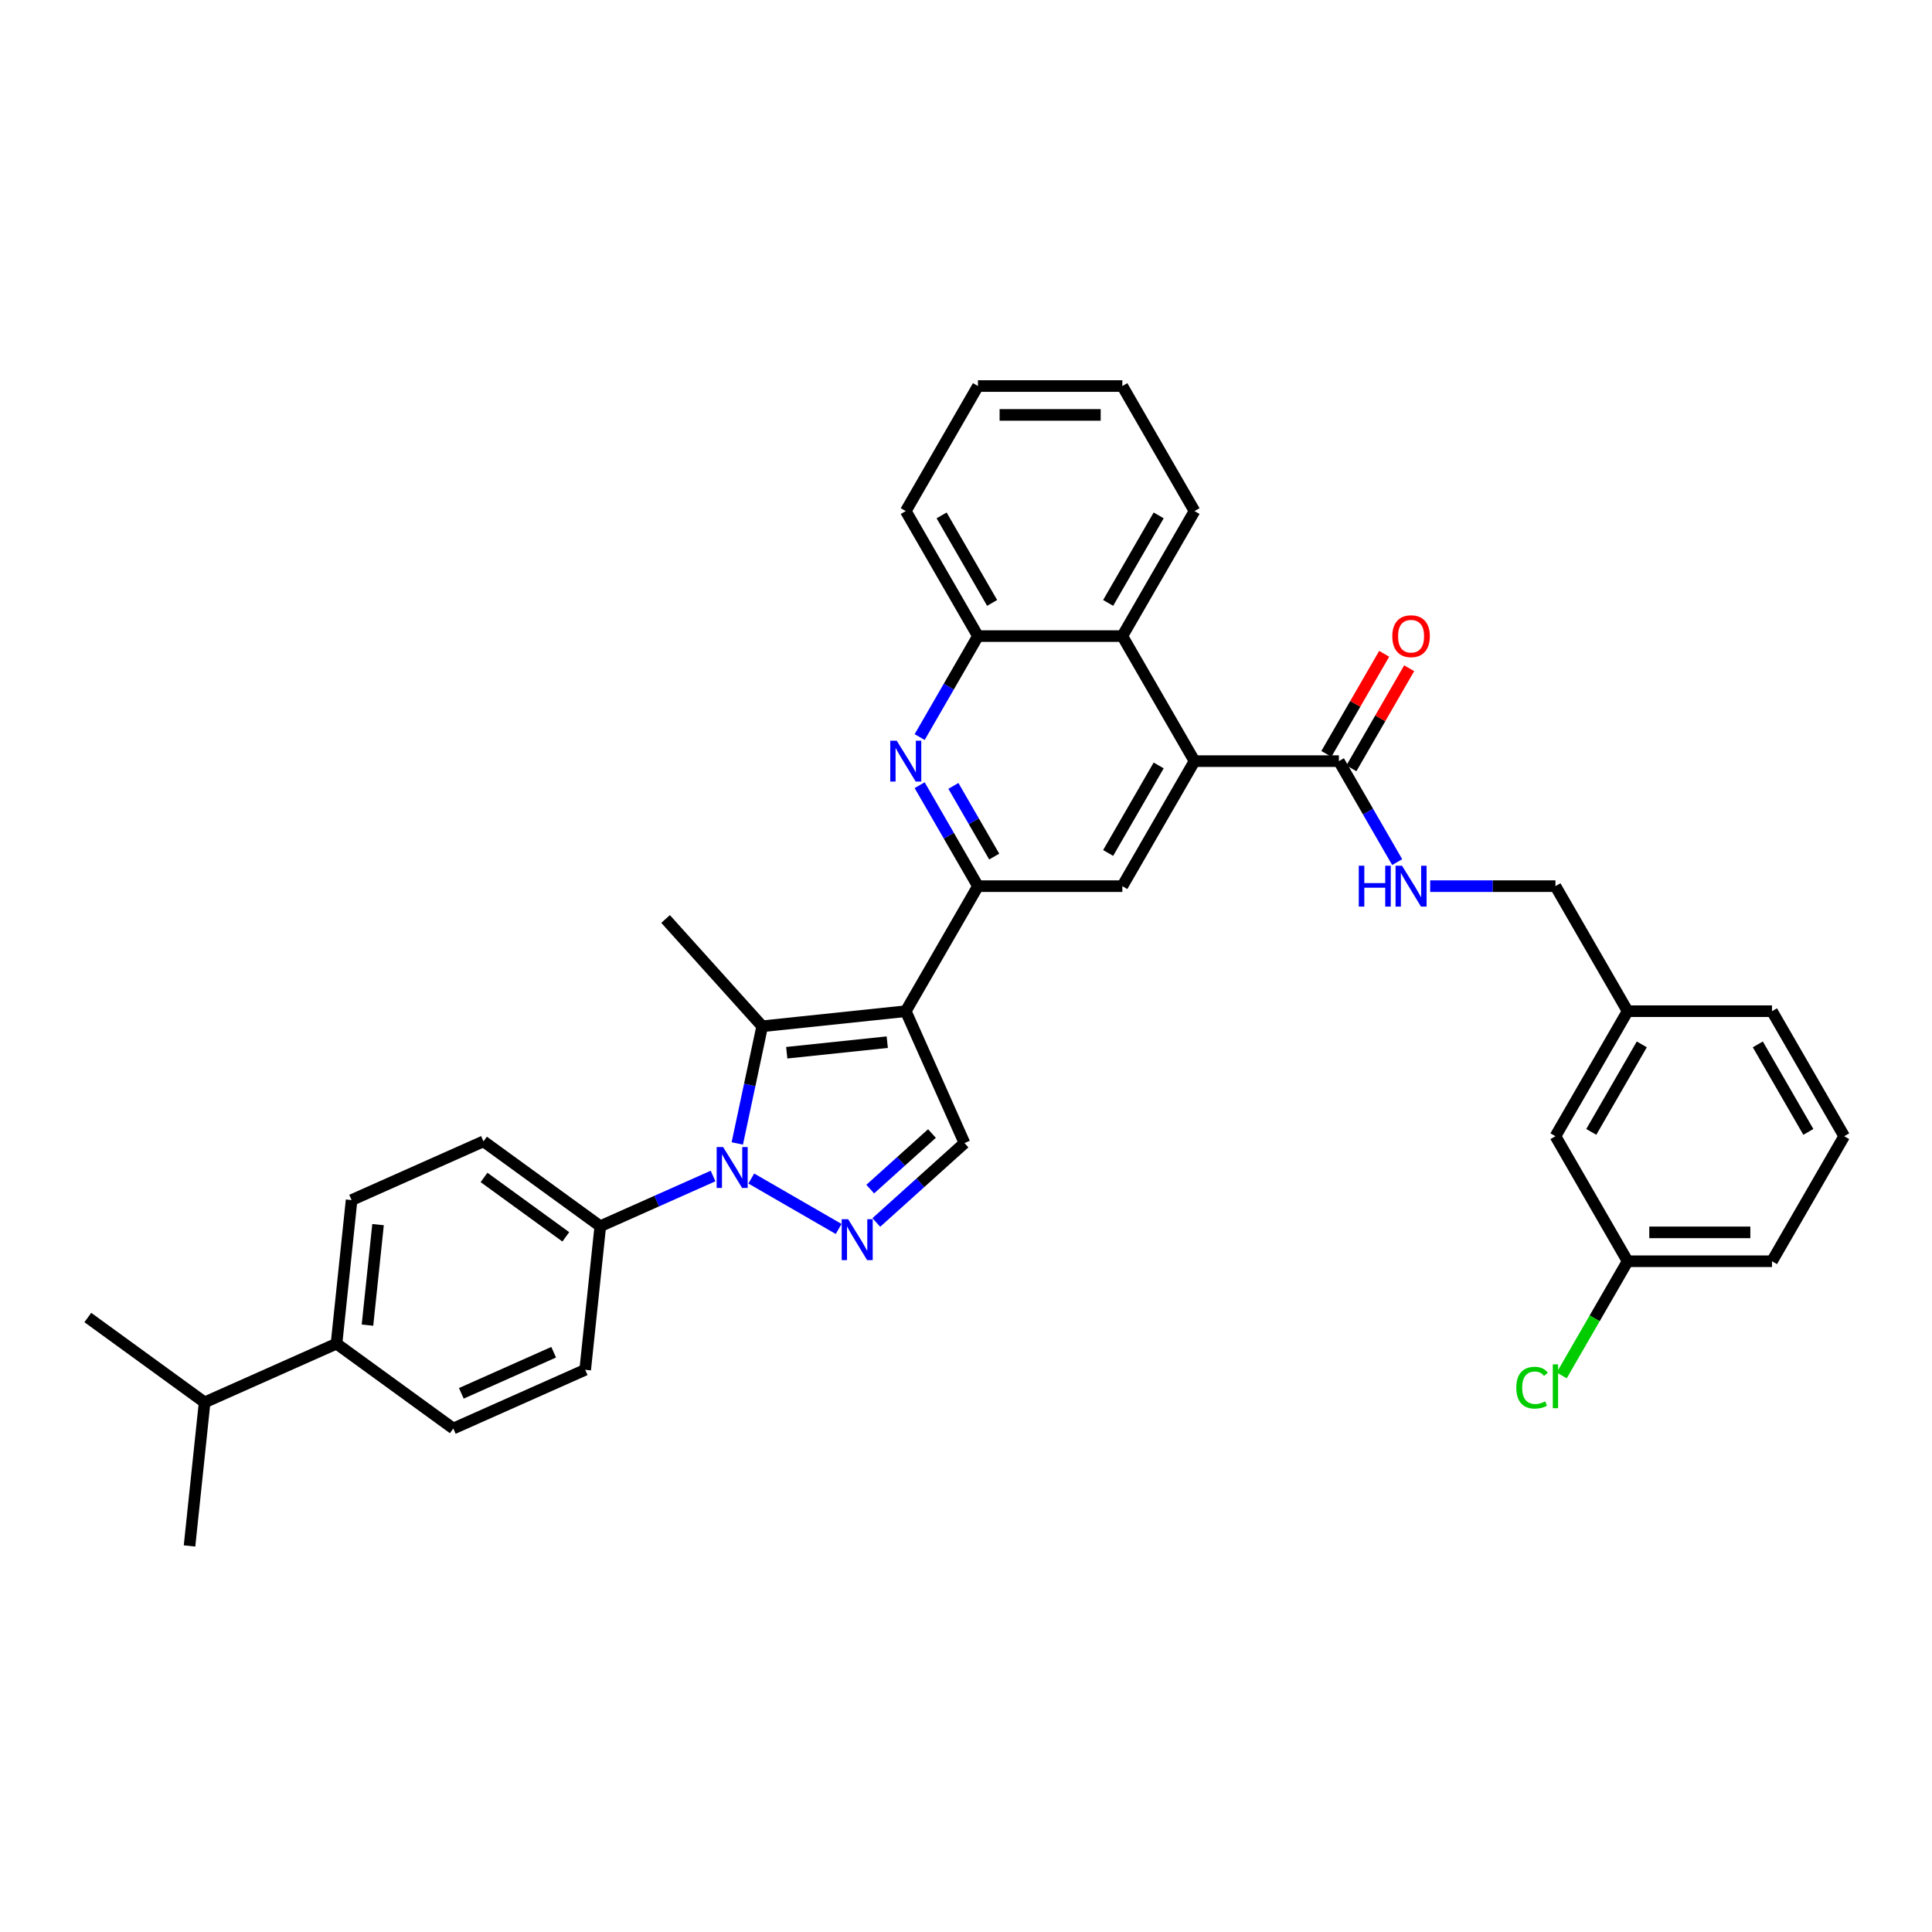 <?xml version='1.0' encoding='iso-8859-1'?>
<svg version='1.1' baseProfile='full'
              xmlns='http://www.w3.org/2000/svg'
                      xmlns:rdkit='http://www.rdkit.org/xml'
                      xmlns:xlink='http://www.w3.org/1999/xlink'
                  xml:space='preserve'
width='1000px' height='1000px' viewBox='0 0 1000 1000'>
<!-- END OF HEADER -->
<rect style='opacity:1.0;fill:#FFFFFF;stroke:none' width='1000' height='1000' x='0' y='0'> </rect>
<path class='bond-1' d='M 468.825,523.389 L 394.509,531.2' style='fill:none;fill-rule:evenodd;stroke:#000000;stroke-width:6px;stroke-linecap:butt;stroke-linejoin:miter;stroke-opacity:1' />
<path class='bond-1' d='M 459.24,539.424 L 407.218,544.891' style='fill:none;fill-rule:evenodd;stroke:#000000;stroke-width:6px;stroke-linecap:butt;stroke-linejoin:miter;stroke-opacity:1' />
<path class='bond-3' d='M 468.825,523.389 L 506.189,458.674' style='fill:none;fill-rule:evenodd;stroke:#000000;stroke-width:6px;stroke-linecap:butt;stroke-linejoin:miter;stroke-opacity:1' />
<path class='bond-5' d='M 468.825,523.389 L 499.219,591.654' style='fill:none;fill-rule:evenodd;stroke:#000000;stroke-width:6px;stroke-linecap:butt;stroke-linejoin:miter;stroke-opacity:1' />
<path class='bond-0' d='M 381.618,591.843 L 388.064,561.522' style='fill:none;fill-rule:evenodd;stroke:#0000FF;stroke-width:6px;stroke-linecap:butt;stroke-linejoin:miter;stroke-opacity:1' />
<path class='bond-0' d='M 388.064,561.522 L 394.509,531.2' style='fill:none;fill-rule:evenodd;stroke:#000000;stroke-width:6px;stroke-linecap:butt;stroke-linejoin:miter;stroke-opacity:1' />
<path class='bond-11' d='M 369.078,608.698 L 339.892,621.692' style='fill:none;fill-rule:evenodd;stroke:#0000FF;stroke-width:6px;stroke-linecap:butt;stroke-linejoin:miter;stroke-opacity:1' />
<path class='bond-11' d='M 339.892,621.692 L 310.706,634.687' style='fill:none;fill-rule:evenodd;stroke:#000000;stroke-width:6px;stroke-linecap:butt;stroke-linejoin:miter;stroke-opacity:1' />
<path class='bond-35' d='M 388.866,610.005 L 434.079,636.109' style='fill:none;fill-rule:evenodd;stroke:#0000FF;stroke-width:6px;stroke-linecap:butt;stroke-linejoin:miter;stroke-opacity:1' />
<path class='bond-20' d='M 394.509,531.2 L 344.507,475.667' style='fill:none;fill-rule:evenodd;stroke:#000000;stroke-width:6px;stroke-linecap:butt;stroke-linejoin:miter;stroke-opacity:1' />
<path class='bond-2' d='M 453.581,632.748 L 476.4,612.201' style='fill:none;fill-rule:evenodd;stroke:#0000FF;stroke-width:6px;stroke-linecap:butt;stroke-linejoin:miter;stroke-opacity:1' />
<path class='bond-2' d='M 476.4,612.201 L 499.219,591.654' style='fill:none;fill-rule:evenodd;stroke:#000000;stroke-width:6px;stroke-linecap:butt;stroke-linejoin:miter;stroke-opacity:1' />
<path class='bond-2' d='M 450.426,615.477 L 466.4,601.094' style='fill:none;fill-rule:evenodd;stroke:#0000FF;stroke-width:6px;stroke-linecap:butt;stroke-linejoin:miter;stroke-opacity:1' />
<path class='bond-2' d='M 466.4,601.094 L 482.373,586.712' style='fill:none;fill-rule:evenodd;stroke:#000000;stroke-width:6px;stroke-linecap:butt;stroke-linejoin:miter;stroke-opacity:1' />
<path class='bond-4' d='M 506.189,458.674 L 491.101,432.541' style='fill:none;fill-rule:evenodd;stroke:#000000;stroke-width:6px;stroke-linecap:butt;stroke-linejoin:miter;stroke-opacity:1' />
<path class='bond-4' d='M 491.101,432.541 L 476.013,406.409' style='fill:none;fill-rule:evenodd;stroke:#0000FF;stroke-width:6px;stroke-linecap:butt;stroke-linejoin:miter;stroke-opacity:1' />
<path class='bond-4' d='M 514.605,443.361 L 504.044,425.069' style='fill:none;fill-rule:evenodd;stroke:#000000;stroke-width:6px;stroke-linecap:butt;stroke-linejoin:miter;stroke-opacity:1' />
<path class='bond-4' d='M 504.044,425.069 L 493.482,406.776' style='fill:none;fill-rule:evenodd;stroke:#0000FF;stroke-width:6px;stroke-linecap:butt;stroke-linejoin:miter;stroke-opacity:1' />
<path class='bond-7' d='M 506.189,458.674 L 580.915,458.674' style='fill:none;fill-rule:evenodd;stroke:#000000;stroke-width:6px;stroke-linecap:butt;stroke-linejoin:miter;stroke-opacity:1' />
<path class='bond-10' d='M 476.013,381.51 L 491.101,355.377' style='fill:none;fill-rule:evenodd;stroke:#0000FF;stroke-width:6px;stroke-linecap:butt;stroke-linejoin:miter;stroke-opacity:1' />
<path class='bond-10' d='M 491.101,355.377 L 506.189,329.244' style='fill:none;fill-rule:evenodd;stroke:#000000;stroke-width:6px;stroke-linecap:butt;stroke-linejoin:miter;stroke-opacity:1' />
<path class='bond-6' d='M 618.278,393.959 L 580.915,458.674' style='fill:none;fill-rule:evenodd;stroke:#000000;stroke-width:6px;stroke-linecap:butt;stroke-linejoin:miter;stroke-opacity:1' />
<path class='bond-6' d='M 599.73,396.194 L 573.576,441.494' style='fill:none;fill-rule:evenodd;stroke:#000000;stroke-width:6px;stroke-linecap:butt;stroke-linejoin:miter;stroke-opacity:1' />
<path class='bond-8' d='M 618.278,393.959 L 693.004,393.959' style='fill:none;fill-rule:evenodd;stroke:#000000;stroke-width:6px;stroke-linecap:butt;stroke-linejoin:miter;stroke-opacity:1' />
<path class='bond-9' d='M 618.278,393.959 L 580.915,329.244' style='fill:none;fill-rule:evenodd;stroke:#000000;stroke-width:6px;stroke-linecap:butt;stroke-linejoin:miter;stroke-opacity:1' />
<path class='bond-12' d='M 693.004,393.959 L 708.092,420.092' style='fill:none;fill-rule:evenodd;stroke:#000000;stroke-width:6px;stroke-linecap:butt;stroke-linejoin:miter;stroke-opacity:1' />
<path class='bond-12' d='M 708.092,420.092 L 723.179,446.225' style='fill:none;fill-rule:evenodd;stroke:#0000FF;stroke-width:6px;stroke-linecap:butt;stroke-linejoin:miter;stroke-opacity:1' />
<path class='bond-13' d='M 699.475,397.695 L 714.434,371.787' style='fill:none;fill-rule:evenodd;stroke:#000000;stroke-width:6px;stroke-linecap:butt;stroke-linejoin:miter;stroke-opacity:1' />
<path class='bond-13' d='M 714.434,371.787 L 729.392,345.878' style='fill:none;fill-rule:evenodd;stroke:#FF0000;stroke-width:6px;stroke-linecap:butt;stroke-linejoin:miter;stroke-opacity:1' />
<path class='bond-13' d='M 686.532,390.223 L 701.491,364.314' style='fill:none;fill-rule:evenodd;stroke:#000000;stroke-width:6px;stroke-linecap:butt;stroke-linejoin:miter;stroke-opacity:1' />
<path class='bond-13' d='M 701.491,364.314 L 716.449,338.406' style='fill:none;fill-rule:evenodd;stroke:#FF0000;stroke-width:6px;stroke-linecap:butt;stroke-linejoin:miter;stroke-opacity:1' />
<path class='bond-26' d='M 580.915,329.244 L 618.278,264.53' style='fill:none;fill-rule:evenodd;stroke:#000000;stroke-width:6px;stroke-linecap:butt;stroke-linejoin:miter;stroke-opacity:1' />
<path class='bond-26' d='M 573.576,312.065 L 599.73,266.764' style='fill:none;fill-rule:evenodd;stroke:#000000;stroke-width:6px;stroke-linecap:butt;stroke-linejoin:miter;stroke-opacity:1' />
<path class='bond-36' d='M 580.915,329.244 L 506.189,329.244' style='fill:none;fill-rule:evenodd;stroke:#000000;stroke-width:6px;stroke-linecap:butt;stroke-linejoin:miter;stroke-opacity:1' />
<path class='bond-27' d='M 506.189,329.244 L 468.825,264.53' style='fill:none;fill-rule:evenodd;stroke:#000000;stroke-width:6px;stroke-linecap:butt;stroke-linejoin:miter;stroke-opacity:1' />
<path class='bond-27' d='M 513.527,312.065 L 487.373,266.764' style='fill:none;fill-rule:evenodd;stroke:#000000;stroke-width:6px;stroke-linecap:butt;stroke-linejoin:miter;stroke-opacity:1' />
<path class='bond-15' d='M 310.706,634.687 L 302.895,709.004' style='fill:none;fill-rule:evenodd;stroke:#000000;stroke-width:6px;stroke-linecap:butt;stroke-linejoin:miter;stroke-opacity:1' />
<path class='bond-16' d='M 310.706,634.687 L 250.252,590.764' style='fill:none;fill-rule:evenodd;stroke:#000000;stroke-width:6px;stroke-linecap:butt;stroke-linejoin:miter;stroke-opacity:1' />
<path class='bond-16' d='M 292.854,640.189 L 250.535,609.443' style='fill:none;fill-rule:evenodd;stroke:#000000;stroke-width:6px;stroke-linecap:butt;stroke-linejoin:miter;stroke-opacity:1' />
<path class='bond-19' d='M 740.261,458.674 L 772.677,458.674' style='fill:none;fill-rule:evenodd;stroke:#0000FF;stroke-width:6px;stroke-linecap:butt;stroke-linejoin:miter;stroke-opacity:1' />
<path class='bond-19' d='M 772.677,458.674 L 805.093,458.674' style='fill:none;fill-rule:evenodd;stroke:#000000;stroke-width:6px;stroke-linecap:butt;stroke-linejoin:miter;stroke-opacity:1' />
<path class='bond-14' d='M 174.175,695.474 L 181.986,621.158' style='fill:none;fill-rule:evenodd;stroke:#000000;stroke-width:6px;stroke-linecap:butt;stroke-linejoin:miter;stroke-opacity:1' />
<path class='bond-14' d='M 190.21,685.889 L 195.678,633.867' style='fill:none;fill-rule:evenodd;stroke:#000000;stroke-width:6px;stroke-linecap:butt;stroke-linejoin:miter;stroke-opacity:1' />
<path class='bond-22' d='M 174.175,695.474 L 105.909,725.868' style='fill:none;fill-rule:evenodd;stroke:#000000;stroke-width:6px;stroke-linecap:butt;stroke-linejoin:miter;stroke-opacity:1' />
<path class='bond-38' d='M 174.175,695.474 L 234.63,739.397' style='fill:none;fill-rule:evenodd;stroke:#000000;stroke-width:6px;stroke-linecap:butt;stroke-linejoin:miter;stroke-opacity:1' />
<path class='bond-18' d='M 302.895,709.004 L 234.63,739.397' style='fill:none;fill-rule:evenodd;stroke:#000000;stroke-width:6px;stroke-linecap:butt;stroke-linejoin:miter;stroke-opacity:1' />
<path class='bond-18' d='M 286.577,699.909 L 238.791,721.185' style='fill:none;fill-rule:evenodd;stroke:#000000;stroke-width:6px;stroke-linecap:butt;stroke-linejoin:miter;stroke-opacity:1' />
<path class='bond-17' d='M 250.252,590.764 L 181.986,621.158' style='fill:none;fill-rule:evenodd;stroke:#000000;stroke-width:6px;stroke-linecap:butt;stroke-linejoin:miter;stroke-opacity:1' />
<path class='bond-24' d='M 805.093,458.674 L 842.456,523.389' style='fill:none;fill-rule:evenodd;stroke:#000000;stroke-width:6px;stroke-linecap:butt;stroke-linejoin:miter;stroke-opacity:1' />
<path class='bond-21' d='M 805.093,588.103 L 842.456,523.389' style='fill:none;fill-rule:evenodd;stroke:#000000;stroke-width:6px;stroke-linecap:butt;stroke-linejoin:miter;stroke-opacity:1' />
<path class='bond-21' d='M 823.641,585.869 L 849.795,540.568' style='fill:none;fill-rule:evenodd;stroke:#000000;stroke-width:6px;stroke-linecap:butt;stroke-linejoin:miter;stroke-opacity:1' />
<path class='bond-23' d='M 805.093,588.103 L 842.456,652.818' style='fill:none;fill-rule:evenodd;stroke:#000000;stroke-width:6px;stroke-linecap:butt;stroke-linejoin:miter;stroke-opacity:1' />
<path class='bond-31' d='M 105.909,725.868 L 45.455,681.945' style='fill:none;fill-rule:evenodd;stroke:#000000;stroke-width:6px;stroke-linecap:butt;stroke-linejoin:miter;stroke-opacity:1' />
<path class='bond-32' d='M 105.909,725.868 L 98.098,800.185' style='fill:none;fill-rule:evenodd;stroke:#000000;stroke-width:6px;stroke-linecap:butt;stroke-linejoin:miter;stroke-opacity:1' />
<path class='bond-25' d='M 842.456,652.818 L 825.396,682.367' style='fill:none;fill-rule:evenodd;stroke:#000000;stroke-width:6px;stroke-linecap:butt;stroke-linejoin:miter;stroke-opacity:1' />
<path class='bond-25' d='M 825.396,682.367 L 808.336,711.916' style='fill:none;fill-rule:evenodd;stroke:#00CC00;stroke-width:6px;stroke-linecap:butt;stroke-linejoin:miter;stroke-opacity:1' />
<path class='bond-39' d='M 842.456,652.818 L 917.182,652.818' style='fill:none;fill-rule:evenodd;stroke:#000000;stroke-width:6px;stroke-linecap:butt;stroke-linejoin:miter;stroke-opacity:1' />
<path class='bond-39' d='M 853.665,637.873 L 905.973,637.873' style='fill:none;fill-rule:evenodd;stroke:#000000;stroke-width:6px;stroke-linecap:butt;stroke-linejoin:miter;stroke-opacity:1' />
<path class='bond-30' d='M 842.456,523.389 L 917.182,523.389' style='fill:none;fill-rule:evenodd;stroke:#000000;stroke-width:6px;stroke-linecap:butt;stroke-linejoin:miter;stroke-opacity:1' />
<path class='bond-33' d='M 618.278,264.53 L 580.915,199.815' style='fill:none;fill-rule:evenodd;stroke:#000000;stroke-width:6px;stroke-linecap:butt;stroke-linejoin:miter;stroke-opacity:1' />
<path class='bond-34' d='M 468.825,264.53 L 506.189,199.815' style='fill:none;fill-rule:evenodd;stroke:#000000;stroke-width:6px;stroke-linecap:butt;stroke-linejoin:miter;stroke-opacity:1' />
<path class='bond-28' d='M 954.545,588.103 L 917.182,523.389' style='fill:none;fill-rule:evenodd;stroke:#000000;stroke-width:6px;stroke-linecap:butt;stroke-linejoin:miter;stroke-opacity:1' />
<path class='bond-28' d='M 935.998,585.869 L 909.844,540.568' style='fill:none;fill-rule:evenodd;stroke:#000000;stroke-width:6px;stroke-linecap:butt;stroke-linejoin:miter;stroke-opacity:1' />
<path class='bond-29' d='M 954.545,588.103 L 917.182,652.818' style='fill:none;fill-rule:evenodd;stroke:#000000;stroke-width:6px;stroke-linecap:butt;stroke-linejoin:miter;stroke-opacity:1' />
<path class='bond-37' d='M 580.915,199.815 L 506.189,199.815' style='fill:none;fill-rule:evenodd;stroke:#000000;stroke-width:6px;stroke-linecap:butt;stroke-linejoin:miter;stroke-opacity:1' />
<path class='bond-37' d='M 569.706,214.76 L 517.397,214.76' style='fill:none;fill-rule:evenodd;stroke:#000000;stroke-width:6px;stroke-linecap:butt;stroke-linejoin:miter;stroke-opacity:1' />
<path  class='atom-1' d='M 374.294 593.712
L 381.229 604.921
Q 381.916 606.026, 383.022 608.029
Q 384.128 610.032, 384.188 610.151
L 384.188 593.712
L 386.998 593.712
L 386.998 614.874
L 384.098 614.874
L 376.656 602.619
Q 375.789 601.184, 374.862 599.54
Q 373.966 597.896, 373.697 597.388
L 373.697 614.874
L 370.947 614.874
L 370.947 593.712
L 374.294 593.712
' fill='#0000FF'/>
<path  class='atom-3' d='M 439.009 631.075
L 445.944 642.284
Q 446.631 643.39, 447.737 645.392
Q 448.843 647.395, 448.903 647.514
L 448.903 631.075
L 451.713 631.075
L 451.713 652.237
L 448.813 652.237
L 441.37 639.982
Q 440.504 638.547, 439.577 636.903
Q 438.68 635.259, 438.411 634.751
L 438.411 652.237
L 435.661 652.237
L 435.661 631.075
L 439.009 631.075
' fill='#0000FF'/>
<path  class='atom-5' d='M 464.148 383.378
L 471.082 394.587
Q 471.77 395.693, 472.876 397.695
Q 473.982 399.698, 474.041 399.818
L 474.041 383.378
L 476.851 383.378
L 476.851 404.54
L 473.952 404.54
L 466.509 392.285
Q 465.642 390.851, 464.716 389.207
Q 463.819 387.563, 463.55 387.054
L 463.55 404.54
L 460.8 404.54
L 460.8 383.378
L 464.148 383.378
' fill='#0000FF'/>
<path  class='atom-13' d='M 703.301 448.093
L 706.171 448.093
L 706.171 457.09
L 716.991 457.09
L 716.991 448.093
L 719.86 448.093
L 719.86 469.255
L 716.991 469.255
L 716.991 459.481
L 706.171 459.481
L 706.171 469.255
L 703.301 469.255
L 703.301 448.093
' fill='#0000FF'/>
<path  class='atom-13' d='M 725.689 448.093
L 732.624 459.302
Q 733.311 460.408, 734.417 462.41
Q 735.523 464.413, 735.583 464.532
L 735.583 448.093
L 738.393 448.093
L 738.393 469.255
L 735.493 469.255
L 728.05 457
Q 727.184 455.565, 726.257 453.921
Q 725.36 452.277, 725.091 451.769
L 725.091 469.255
L 722.341 469.255
L 722.341 448.093
L 725.689 448.093
' fill='#0000FF'/>
<path  class='atom-14' d='M 720.653 329.304
Q 720.653 324.223, 723.163 321.383
Q 725.674 318.544, 730.367 318.544
Q 735.06 318.544, 737.571 321.383
Q 740.081 324.223, 740.081 329.304
Q 740.081 334.445, 737.541 337.375
Q 735 340.274, 730.367 340.274
Q 725.704 340.274, 723.163 337.375
Q 720.653 334.475, 720.653 329.304
M 730.367 337.883
Q 733.595 337.883, 735.329 335.731
Q 737.092 333.549, 737.092 329.304
Q 737.092 325.149, 735.329 323.057
Q 733.595 320.935, 730.367 320.935
Q 727.139 320.935, 725.375 323.027
Q 723.642 325.12, 723.642 329.304
Q 723.642 333.579, 725.375 335.731
Q 727.139 337.883, 730.367 337.883
' fill='#FF0000'/>
<path  class='atom-26' d='M 784.827 718.265
Q 784.827 713.004, 787.278 710.255
Q 789.759 707.475, 794.452 707.475
Q 798.816 707.475, 801.148 710.553
L 799.175 712.168
Q 797.471 709.926, 794.452 709.926
Q 791.254 709.926, 789.55 712.078
Q 787.876 714.2, 787.876 718.265
Q 787.876 722.45, 789.61 724.602
Q 791.373 726.754, 794.781 726.754
Q 797.112 726.754, 799.832 725.349
L 800.669 727.591
Q 799.563 728.308, 797.89 728.727
Q 796.216 729.145, 794.362 729.145
Q 789.759 729.145, 787.278 726.336
Q 784.827 723.526, 784.827 718.265
' fill='#00CC00'/>
<path  class='atom-26' d='M 803.718 706.189
L 806.468 706.189
L 806.468 728.876
L 803.718 728.876
L 803.718 706.189
' fill='#00CC00'/>
</svg>
